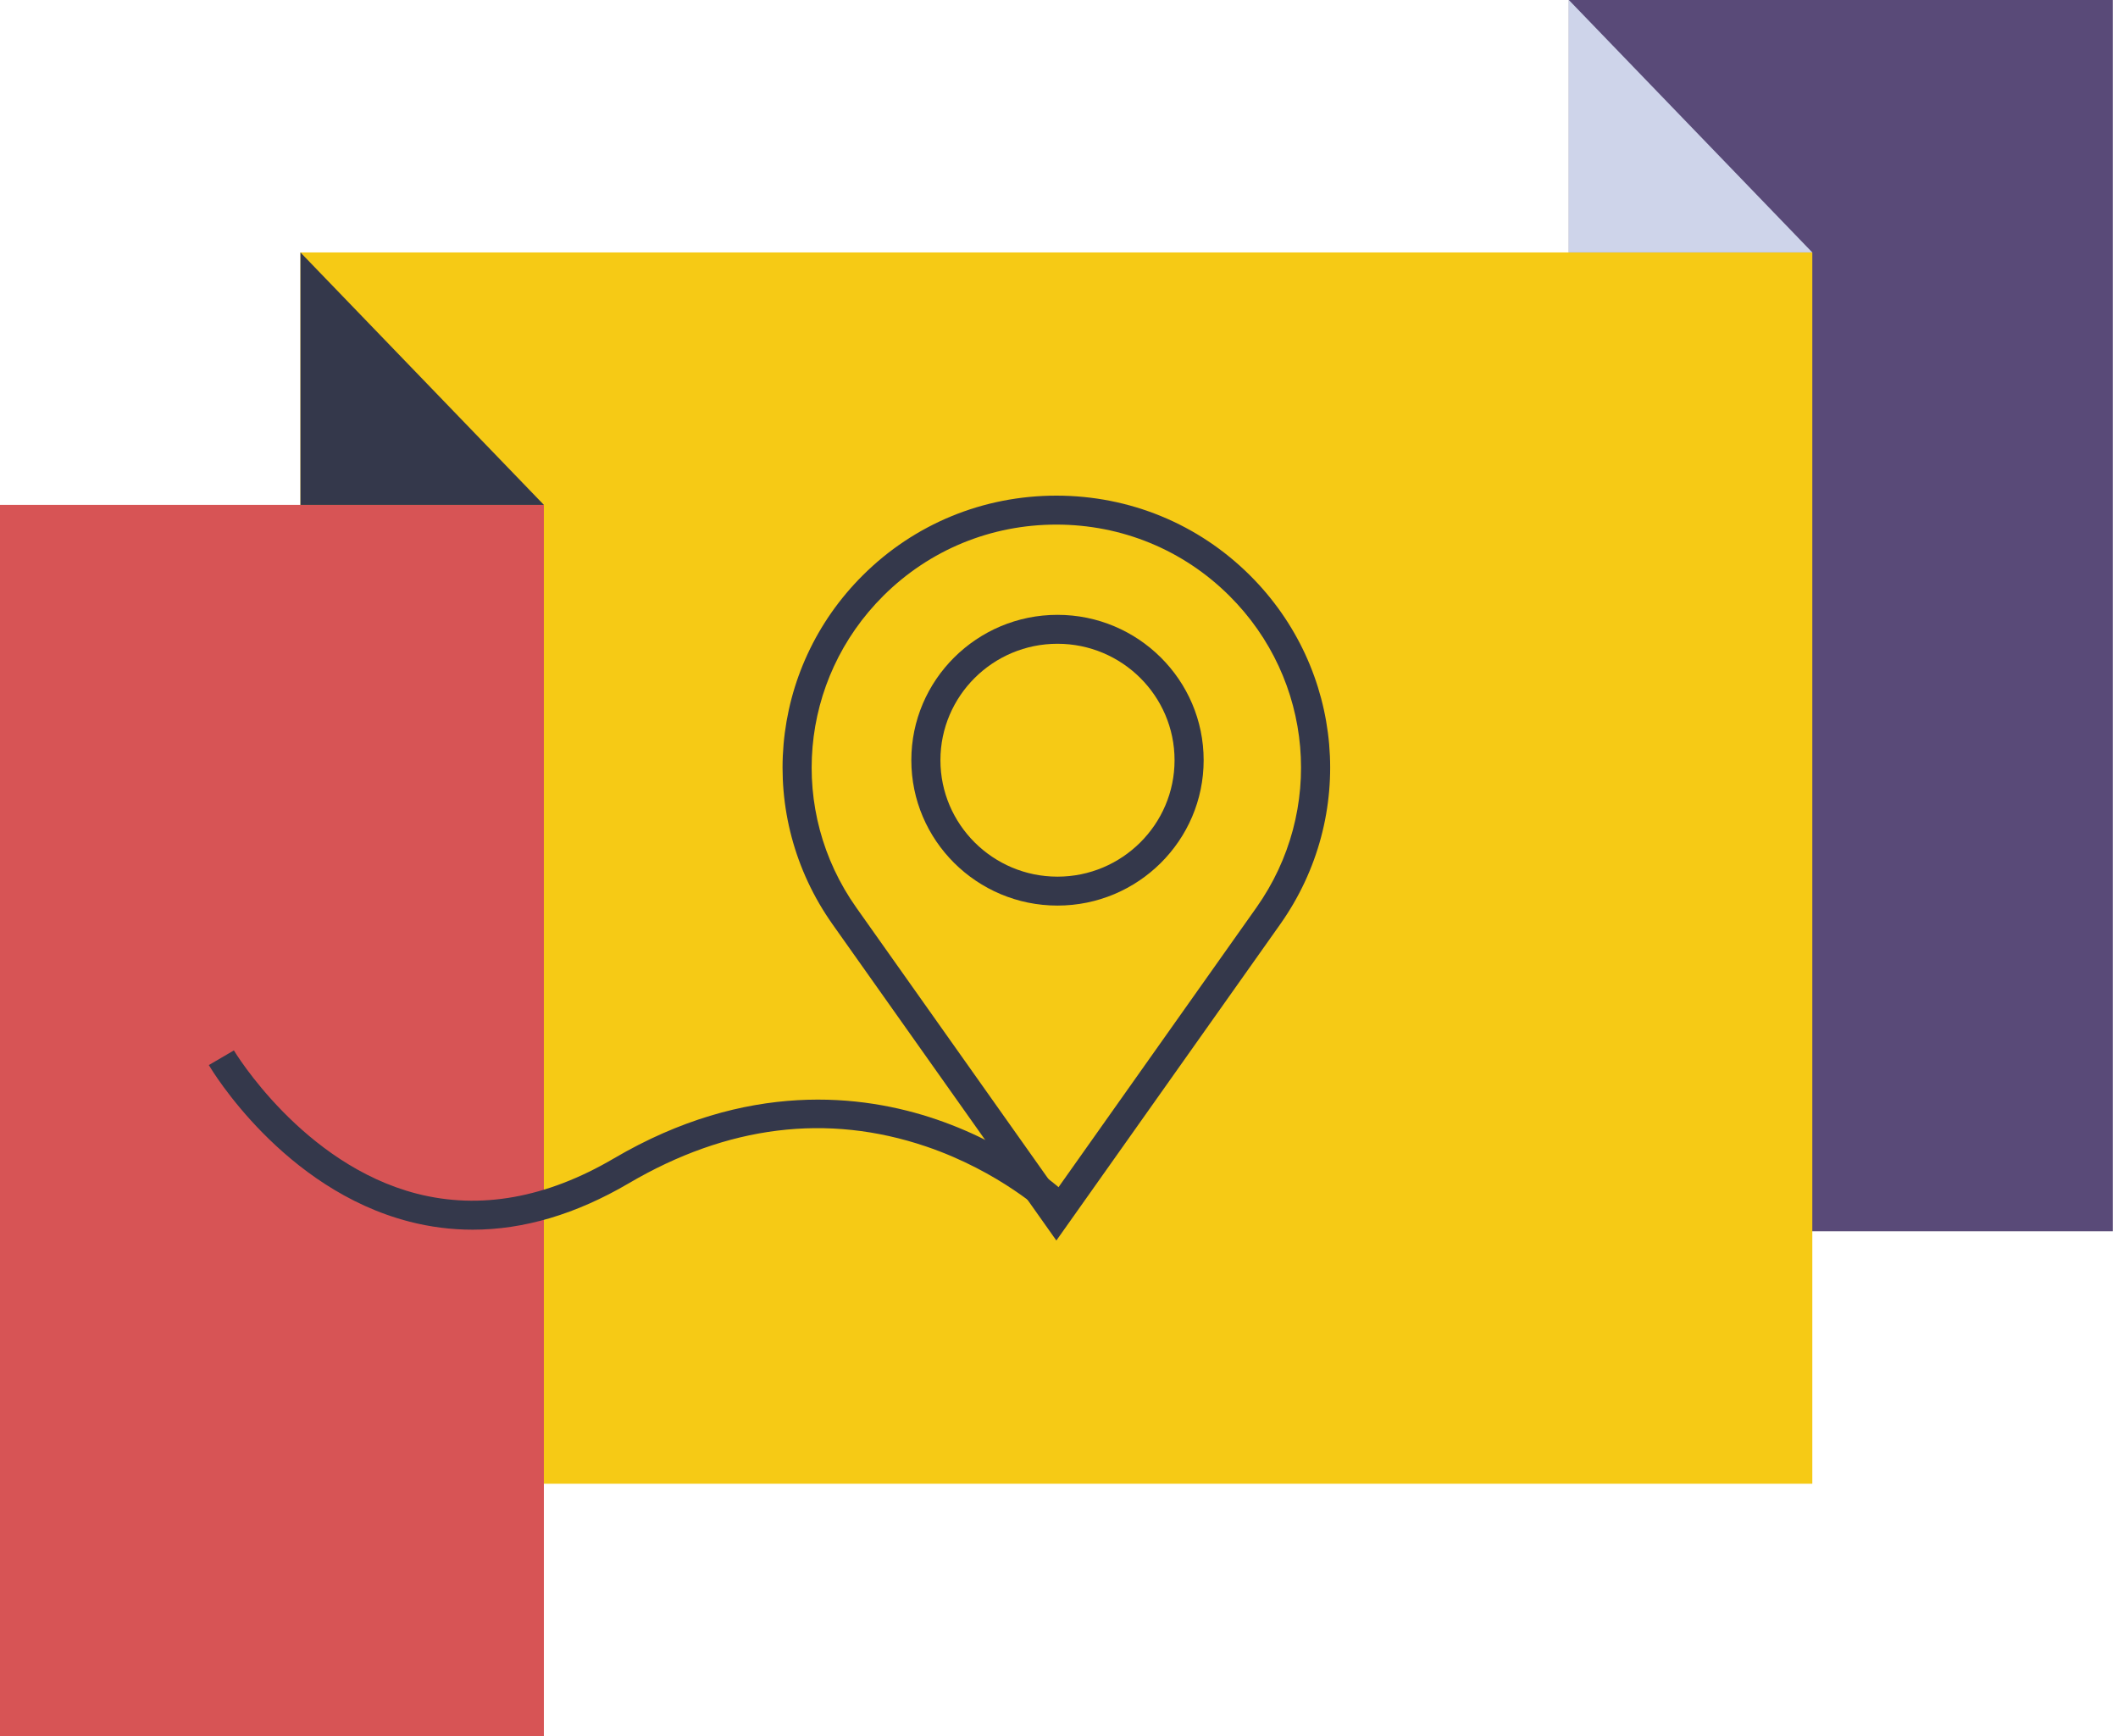 <?xml version="1.0" encoding="UTF-8"?>
<svg width="61px" height="50px" viewBox="0 0 61 50" version="1.1" xmlns="http://www.w3.org/2000/svg" xmlns:xlink="http://www.w3.org/1999/xlink">
    <title>E0B2E1C7-56C5-4243-BC24-A787FEAFDBBD@1x</title>
    <g id="Page-1" stroke="none" stroke-width="1" fill="none" fill-rule="evenodd">
        <g id="CW_UX/UI-services-page" transform="translate(-936, -1750)">
            <g id="Group-13" transform="translate(936, 1750)">
                <polygon id="Fill-1" fill="#594A78" points="45.184 35.46 60.849 35.46 60.849 0 45.184 0"></polygon>
                <polygon id="Fill-2" fill="#F6CA15" points="8.653 42.73 52.196 42.73 52.196 7.27 8.653 7.27"></polygon>
                <polygon id="Fill-3" fill="#D75455" points="0 50 15.664 50 15.664 14.54 0 14.54"></polygon>
                <polygon id="Fill-4" fill="#34384B" points="8.653 7.27 8.653 14.54 15.664 14.54"></polygon>
                <polygon id="Fill-5" fill="#CED4EA" points="45.184 5e-05 45.184 7.27 52.196 7.27"></polygon>
                <g id="Group-12" transform="translate(5.865, 14.167)" fill="#34384B">
                    <path d="M24.559,0.941 C22.675,0.941 20.907,1.668 19.579,2.989 C17.151,5.403 16.823,9.182 18.799,11.974 L24.559,20.111 L30.318,11.974 C32.294,9.182 31.967,5.403 29.539,2.989 C28.211,1.668 26.442,0.941 24.559,0.941 L24.559,0.941 Z M24.559,21.559 L18.114,12.454 C15.903,9.329 16.27,5.101 18.986,2.4 C20.472,0.921 22.451,0.107 24.559,0.107 C26.666,0.107 28.645,0.921 30.132,2.4 C32.848,5.101 33.215,9.329 31.004,12.454 L24.559,21.559 Z" id="Fill-6"></path>
                    <path d="M7.748,21.247 C7.134,21.247 6.526,21.17 5.925,21.015 C2.288,20.077 0.234,16.651 0.149,16.506 L0.872,16.085 L0.51,16.295 L0.871,16.084 C0.891,16.117 2.843,19.362 6.141,20.21 C7.962,20.677 9.872,20.336 11.818,19.193 C15.641,16.948 18.979,17.345 21.107,18.072 C23.408,18.86 24.792,20.167 24.85,20.222 L24.269,20.823 C24.256,20.811 22.938,19.572 20.802,18.849 C17.96,17.888 15.081,18.245 12.244,19.911 C10.728,20.801 9.222,21.247 7.748,21.247" id="Fill-8"></path>
                    <path d="M24.591,4.373 C22.732,4.373 21.22,5.877 21.22,7.726 C21.22,9.575 22.732,11.08 24.591,11.08 C26.451,11.08 27.963,9.575 27.963,7.726 C27.963,5.877 26.451,4.373 24.591,4.373 M24.591,11.913 C22.27,11.913 20.382,10.035 20.382,7.726 C20.382,5.418 22.27,3.54 24.591,3.54 C26.913,3.54 28.801,5.418 28.801,7.726 C28.801,10.035 26.913,11.913 24.591,11.913" id="Fill-10"></path>
                </g>
            </g>
        </g>
    </g>
</svg>